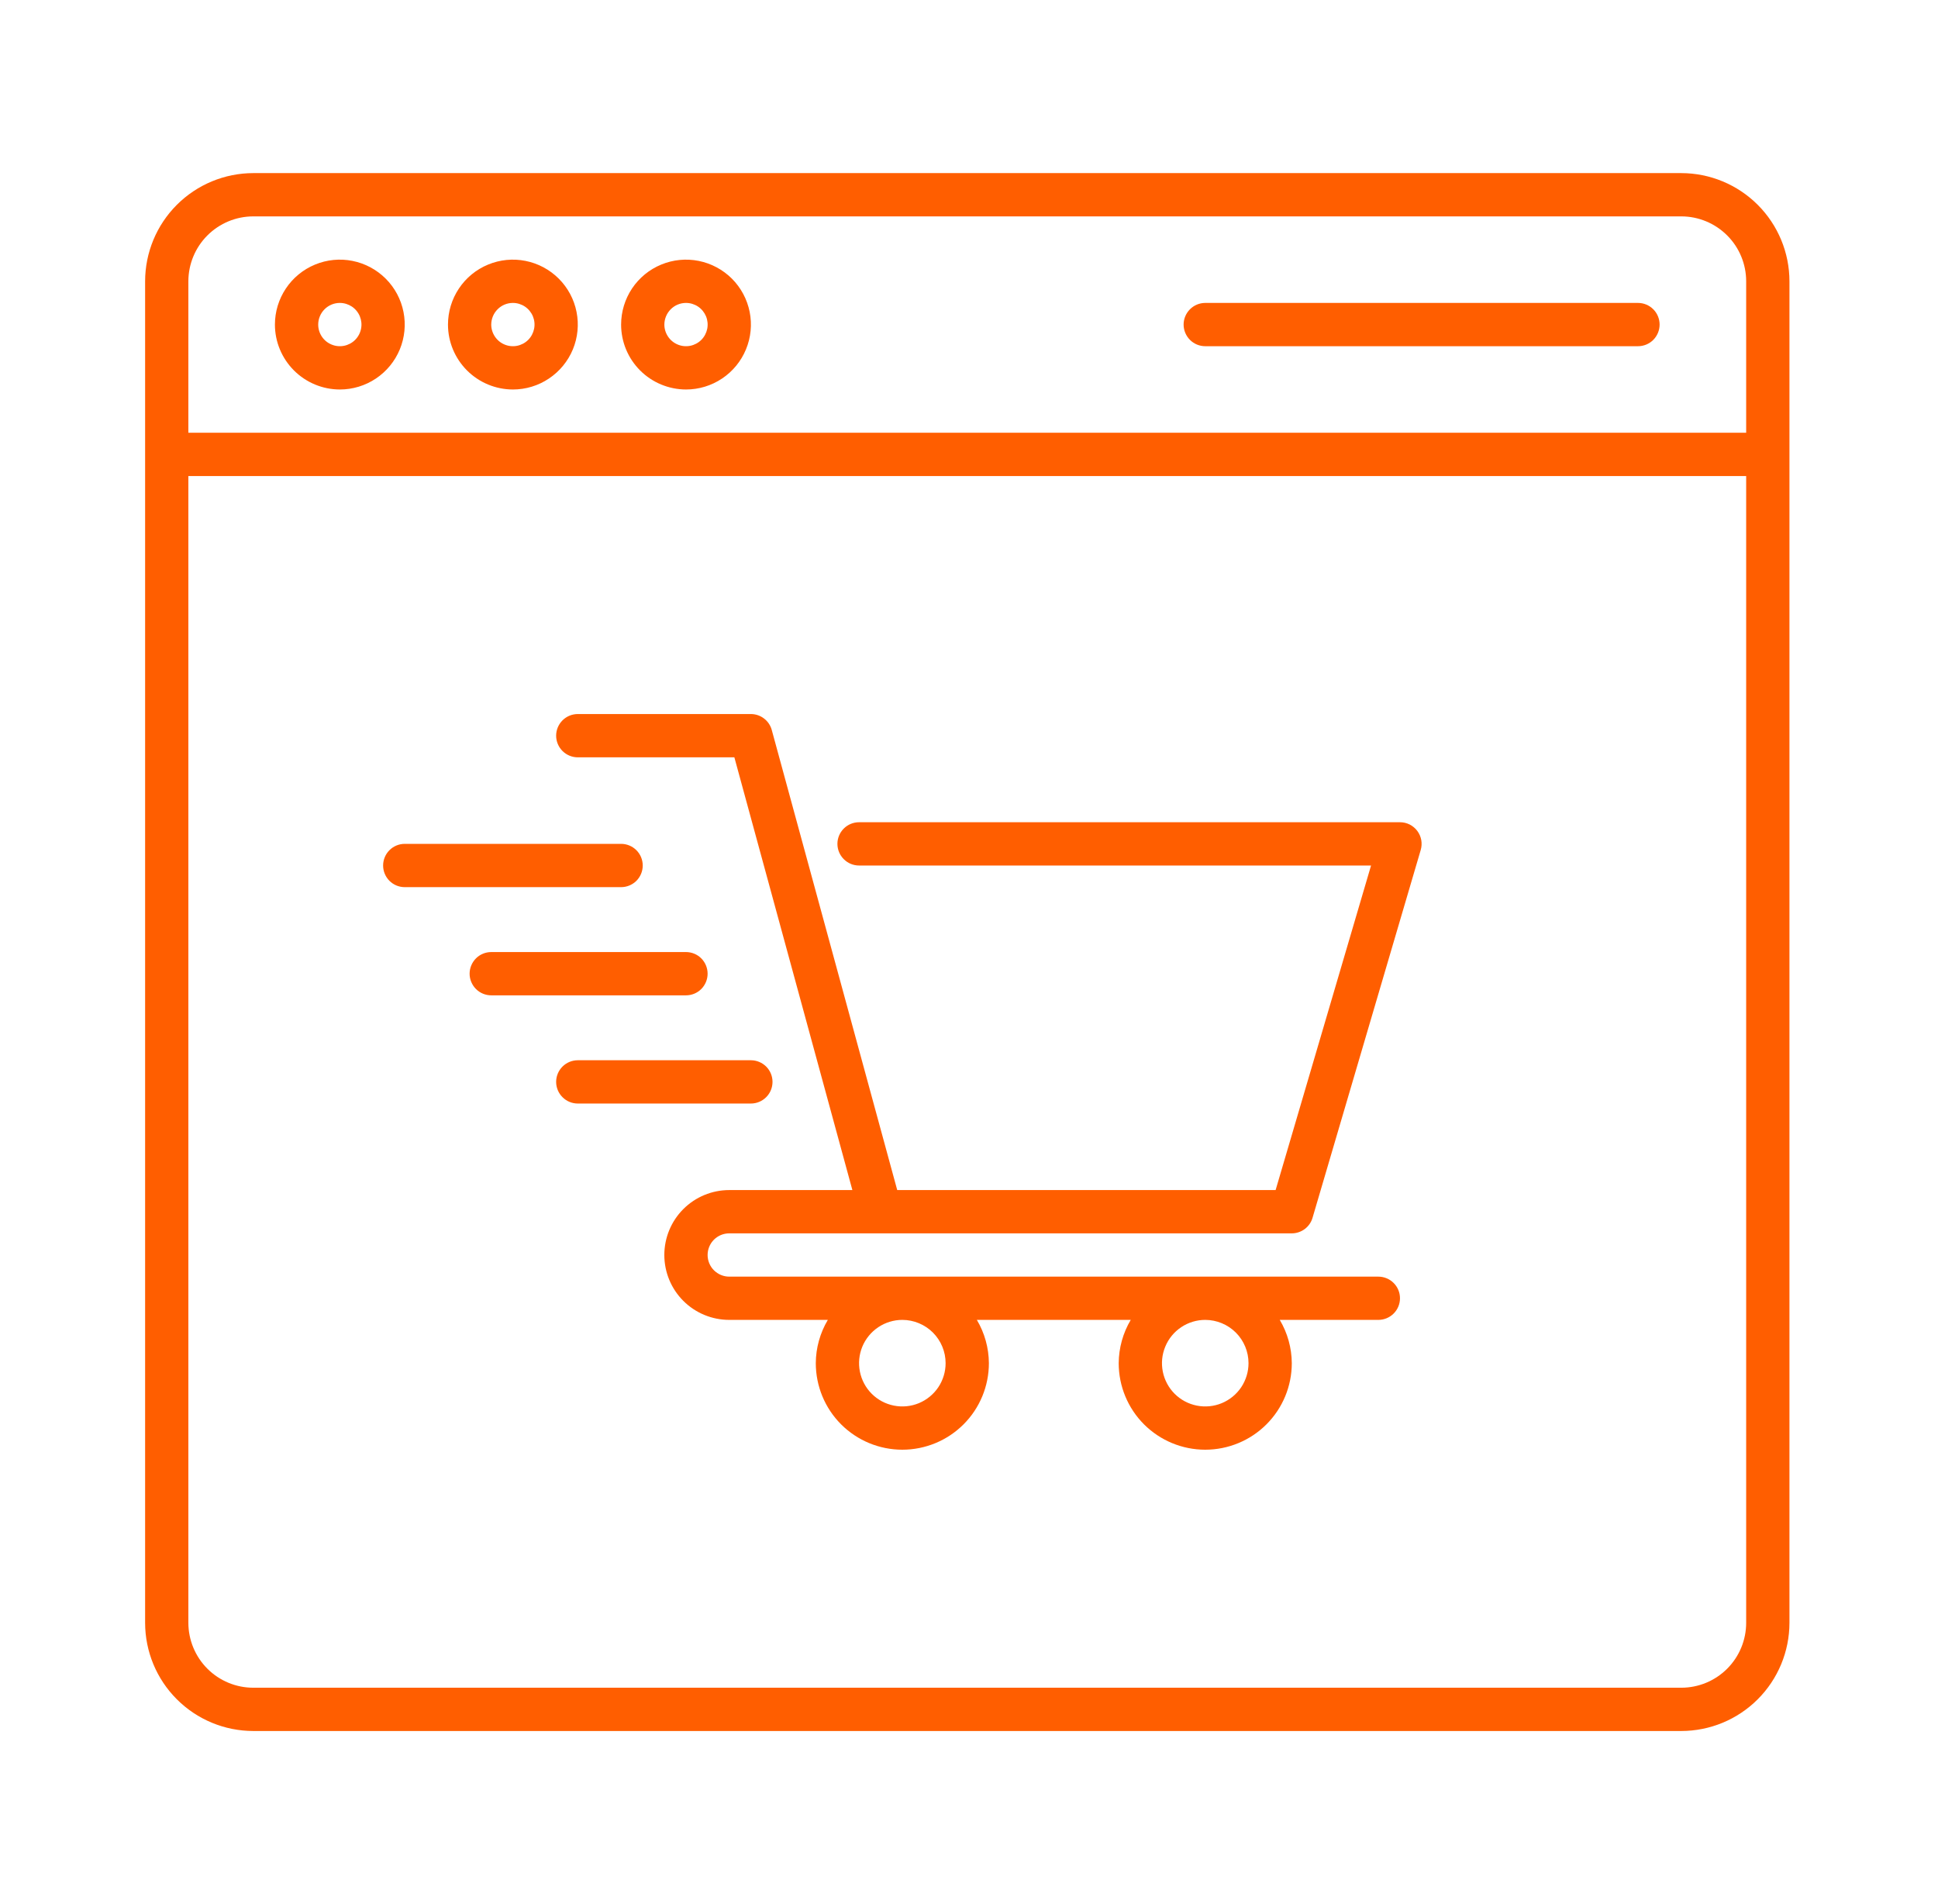 <svg width="57" height="56" viewBox="0 0 57 56" fill="none" xmlns="http://www.w3.org/2000/svg">
<path d="M49.449 5.091H7.449C6.606 5.092 5.797 5.428 5.201 6.024C4.604 6.621 4.269 7.429 4.268 8.273V47.727C4.269 48.571 4.604 49.38 5.201 49.976C5.797 50.573 6.606 50.908 7.449 50.909H49.449C50.293 50.908 51.102 50.573 51.698 49.976C52.295 49.38 52.63 48.571 52.631 47.727V8.273C52.63 7.429 52.295 6.621 51.698 6.024C51.102 5.428 50.293 5.092 49.449 5.091ZM7.449 6.364H49.449C49.956 6.364 50.441 6.566 50.799 6.924C51.157 7.281 51.358 7.767 51.358 8.273V12.727H5.54V8.273C5.541 7.767 5.742 7.281 6.1 6.924C6.458 6.566 6.943 6.364 7.449 6.364ZM49.449 49.636H7.449C6.943 49.636 6.458 49.435 6.1 49.077C5.742 48.719 5.541 48.234 5.54 47.727V14H51.358V47.727C51.358 48.234 51.157 48.719 50.799 49.077C50.441 49.435 49.956 49.636 49.449 49.636Z" fill="#FF5E00"/>
<path d="M9.995 11.455C10.373 11.455 10.742 11.343 11.056 11.133C11.37 10.923 11.614 10.625 11.759 10.276C11.903 9.927 11.941 9.543 11.867 9.173C11.794 8.803 11.612 8.463 11.345 8.196C11.078 7.929 10.738 7.747 10.367 7.673C9.997 7.599 9.613 7.637 9.264 7.782C8.916 7.926 8.617 8.171 8.408 8.485C8.198 8.799 8.086 9.168 8.086 9.546C8.086 10.052 8.288 10.537 8.646 10.895C9.004 11.253 9.489 11.454 9.995 11.455ZM9.995 8.909C10.121 8.909 10.244 8.947 10.349 9.016C10.453 9.086 10.535 9.186 10.583 9.302C10.631 9.418 10.644 9.546 10.619 9.67C10.595 9.793 10.534 9.907 10.445 9.996C10.356 10.085 10.243 10.145 10.119 10.17C9.996 10.194 9.868 10.182 9.752 10.133C9.635 10.085 9.536 10.004 9.466 9.899C9.396 9.794 9.359 9.671 9.359 9.546C9.359 9.377 9.426 9.215 9.545 9.096C9.665 8.976 9.826 8.909 9.995 8.909Z" fill="#FF5E00"/>
<path d="M15.085 11.455C15.463 11.455 15.832 11.343 16.145 11.133C16.459 10.923 16.704 10.625 16.849 10.276C16.993 9.927 17.031 9.543 16.957 9.173C16.884 8.803 16.702 8.463 16.435 8.196C16.168 7.929 15.828 7.747 15.457 7.673C15.087 7.599 14.703 7.637 14.354 7.782C14.005 7.926 13.707 8.171 13.498 8.485C13.288 8.799 13.176 9.168 13.176 9.546C13.176 10.052 13.378 10.537 13.736 10.895C14.094 11.253 14.579 11.454 15.085 11.455ZM15.085 8.909C15.211 8.909 15.334 8.947 15.438 9.016C15.543 9.086 15.625 9.186 15.673 9.302C15.721 9.418 15.734 9.546 15.709 9.67C15.684 9.793 15.624 9.907 15.535 9.996C15.446 10.085 15.332 10.145 15.209 10.17C15.086 10.194 14.958 10.182 14.841 10.133C14.725 10.085 14.626 10.004 14.556 9.899C14.486 9.794 14.448 9.671 14.448 9.546C14.449 9.377 14.516 9.215 14.635 9.096C14.754 8.976 14.916 8.909 15.085 8.909Z" fill="#FF5E00"/>
<path d="M20.177 11.455C20.554 11.455 20.923 11.343 21.237 11.133C21.551 10.923 21.796 10.625 21.94 10.276C22.085 9.927 22.123 9.543 22.049 9.173C21.975 8.803 21.794 8.463 21.527 8.196C21.26 7.929 20.919 7.747 20.549 7.673C20.179 7.599 19.795 7.637 19.446 7.782C19.097 7.926 18.799 8.171 18.589 8.485C18.38 8.799 18.268 9.168 18.268 9.546C18.268 10.052 18.469 10.537 18.827 10.895C19.185 11.253 19.671 11.454 20.177 11.455ZM20.177 8.909C20.302 8.909 20.426 8.947 20.53 9.016C20.635 9.086 20.716 9.186 20.765 9.302C20.813 9.418 20.825 9.546 20.801 9.67C20.776 9.793 20.716 9.907 20.627 9.996C20.538 10.085 20.424 10.145 20.301 10.17C20.177 10.194 20.049 10.182 19.933 10.133C19.817 10.085 19.718 10.004 19.648 9.899C19.578 9.794 19.54 9.671 19.54 9.546C19.541 9.377 19.608 9.215 19.727 9.096C19.846 8.976 20.008 8.909 20.177 8.909Z" fill="#FF5E00"/>
<path d="M35.449 10.182H48.176C48.345 10.182 48.507 10.115 48.626 9.996C48.745 9.876 48.812 9.714 48.812 9.546C48.812 9.377 48.745 9.215 48.626 9.096C48.507 8.976 48.345 8.909 48.176 8.909H35.449C35.28 8.909 35.118 8.976 34.999 9.096C34.88 9.215 34.812 9.377 34.812 9.546C34.812 9.714 34.88 9.876 34.999 9.996C35.118 10.115 35.28 10.182 35.449 10.182Z" fill="#FF5E00"/>
<path d="M41.176 24.182H25.267C25.098 24.182 24.936 24.249 24.817 24.368C24.697 24.488 24.63 24.649 24.63 24.818C24.63 24.987 24.697 25.149 24.817 25.268C24.936 25.388 25.098 25.455 25.267 25.455H40.325L37.518 35H26.389L22.699 21.469C22.662 21.334 22.582 21.215 22.471 21.131C22.36 21.046 22.224 21 22.085 21H16.994C16.825 21 16.663 21.067 16.544 21.186C16.424 21.306 16.357 21.468 16.357 21.637C16.357 21.805 16.424 21.967 16.544 22.087C16.663 22.206 16.825 22.273 16.994 22.273H21.599L25.07 35H21.448C20.942 35 20.456 35.201 20.098 35.559C19.74 35.917 19.539 36.403 19.539 36.909C19.539 37.416 19.74 37.901 20.098 38.259C20.456 38.617 20.942 38.818 21.448 38.818H24.348C24.119 39.203 23.996 39.643 23.994 40.091C23.994 40.766 24.262 41.414 24.739 41.891C25.217 42.368 25.864 42.636 26.539 42.636C27.214 42.636 27.862 42.368 28.339 41.891C28.817 41.414 29.085 40.766 29.085 40.091C29.082 39.643 28.96 39.203 28.731 38.818H33.257C33.028 39.203 32.906 39.643 32.903 40.091C32.903 40.766 33.171 41.414 33.648 41.891C34.126 42.368 34.773 42.636 35.448 42.636C36.123 42.636 36.771 42.368 37.248 41.891C37.726 41.414 37.994 40.766 37.994 40.091C37.991 39.643 37.869 39.203 37.64 38.818H40.539C40.708 38.818 40.87 38.751 40.989 38.632C41.109 38.513 41.176 38.351 41.176 38.182C41.176 38.013 41.109 37.851 40.989 37.732C40.87 37.613 40.708 37.546 40.539 37.546H21.448C21.28 37.546 21.118 37.478 20.998 37.359C20.879 37.24 20.812 37.078 20.812 36.909C20.812 36.74 20.879 36.579 20.998 36.459C21.118 36.34 21.28 36.273 21.448 36.273H37.994C38.131 36.273 38.265 36.228 38.375 36.146C38.485 36.064 38.565 35.948 38.604 35.816L41.786 24.998C41.814 24.903 41.819 24.803 41.802 24.706C41.784 24.608 41.744 24.516 41.685 24.437C41.626 24.358 41.549 24.294 41.461 24.249C41.372 24.205 41.275 24.182 41.176 24.182ZM27.812 40.091C27.812 40.343 27.737 40.589 27.598 40.798C27.458 41.007 27.259 41.17 27.026 41.267C26.794 41.363 26.538 41.388 26.291 41.339C26.044 41.29 25.817 41.169 25.639 40.991C25.461 40.813 25.34 40.586 25.291 40.339C25.242 40.092 25.267 39.837 25.363 39.604C25.46 39.371 25.623 39.173 25.832 39.033C26.041 38.893 26.288 38.818 26.539 38.818C26.877 38.819 27.2 38.953 27.439 39.191C27.677 39.43 27.812 39.754 27.812 40.091ZM36.721 40.091C36.721 40.343 36.646 40.589 36.507 40.798C36.367 41.007 36.168 41.17 35.935 41.267C35.703 41.363 35.447 41.388 35.2 41.339C34.953 41.29 34.726 41.169 34.548 40.991C34.37 40.813 34.249 40.586 34.2 40.339C34.151 40.092 34.176 39.837 34.273 39.604C34.369 39.371 34.532 39.173 34.741 39.033C34.95 38.893 35.197 38.818 35.448 38.818C35.786 38.819 36.109 38.953 36.348 39.191C36.587 39.43 36.721 39.754 36.721 40.091Z" fill="#FF5E00"/>
<path d="M18.904 25.455C18.904 25.286 18.837 25.124 18.718 25.005C18.598 24.885 18.436 24.818 18.268 24.818H11.904C11.735 24.818 11.573 24.885 11.454 25.005C11.335 25.124 11.268 25.286 11.268 25.455C11.268 25.623 11.335 25.785 11.454 25.905C11.573 26.024 11.735 26.091 11.904 26.091H18.268C18.436 26.091 18.598 26.024 18.718 25.905C18.837 25.785 18.904 25.623 18.904 25.455Z" fill="#FF5E00"/>
<path d="M20.812 28.637C20.812 28.468 20.745 28.306 20.626 28.186C20.507 28.067 20.345 28 20.176 28H14.449C14.28 28 14.118 28.067 13.999 28.186C13.88 28.306 13.812 28.468 13.812 28.637C13.812 28.805 13.88 28.967 13.999 29.087C14.118 29.206 14.28 29.273 14.449 29.273H20.176C20.345 29.273 20.507 29.206 20.626 29.087C20.745 28.967 20.812 28.805 20.812 28.637Z" fill="#FF5E00"/>
<path d="M22.721 31.818C22.721 31.649 22.654 31.488 22.535 31.368C22.415 31.249 22.253 31.182 22.085 31.182H16.994C16.825 31.182 16.663 31.249 16.544 31.368C16.424 31.488 16.357 31.649 16.357 31.818C16.357 31.987 16.424 32.149 16.544 32.268C16.663 32.388 16.825 32.455 16.994 32.455H22.085C22.253 32.455 22.415 32.388 22.535 32.268C22.654 32.149 22.721 31.987 22.721 31.818Z" fill="#FF5E00"/>
</svg>
